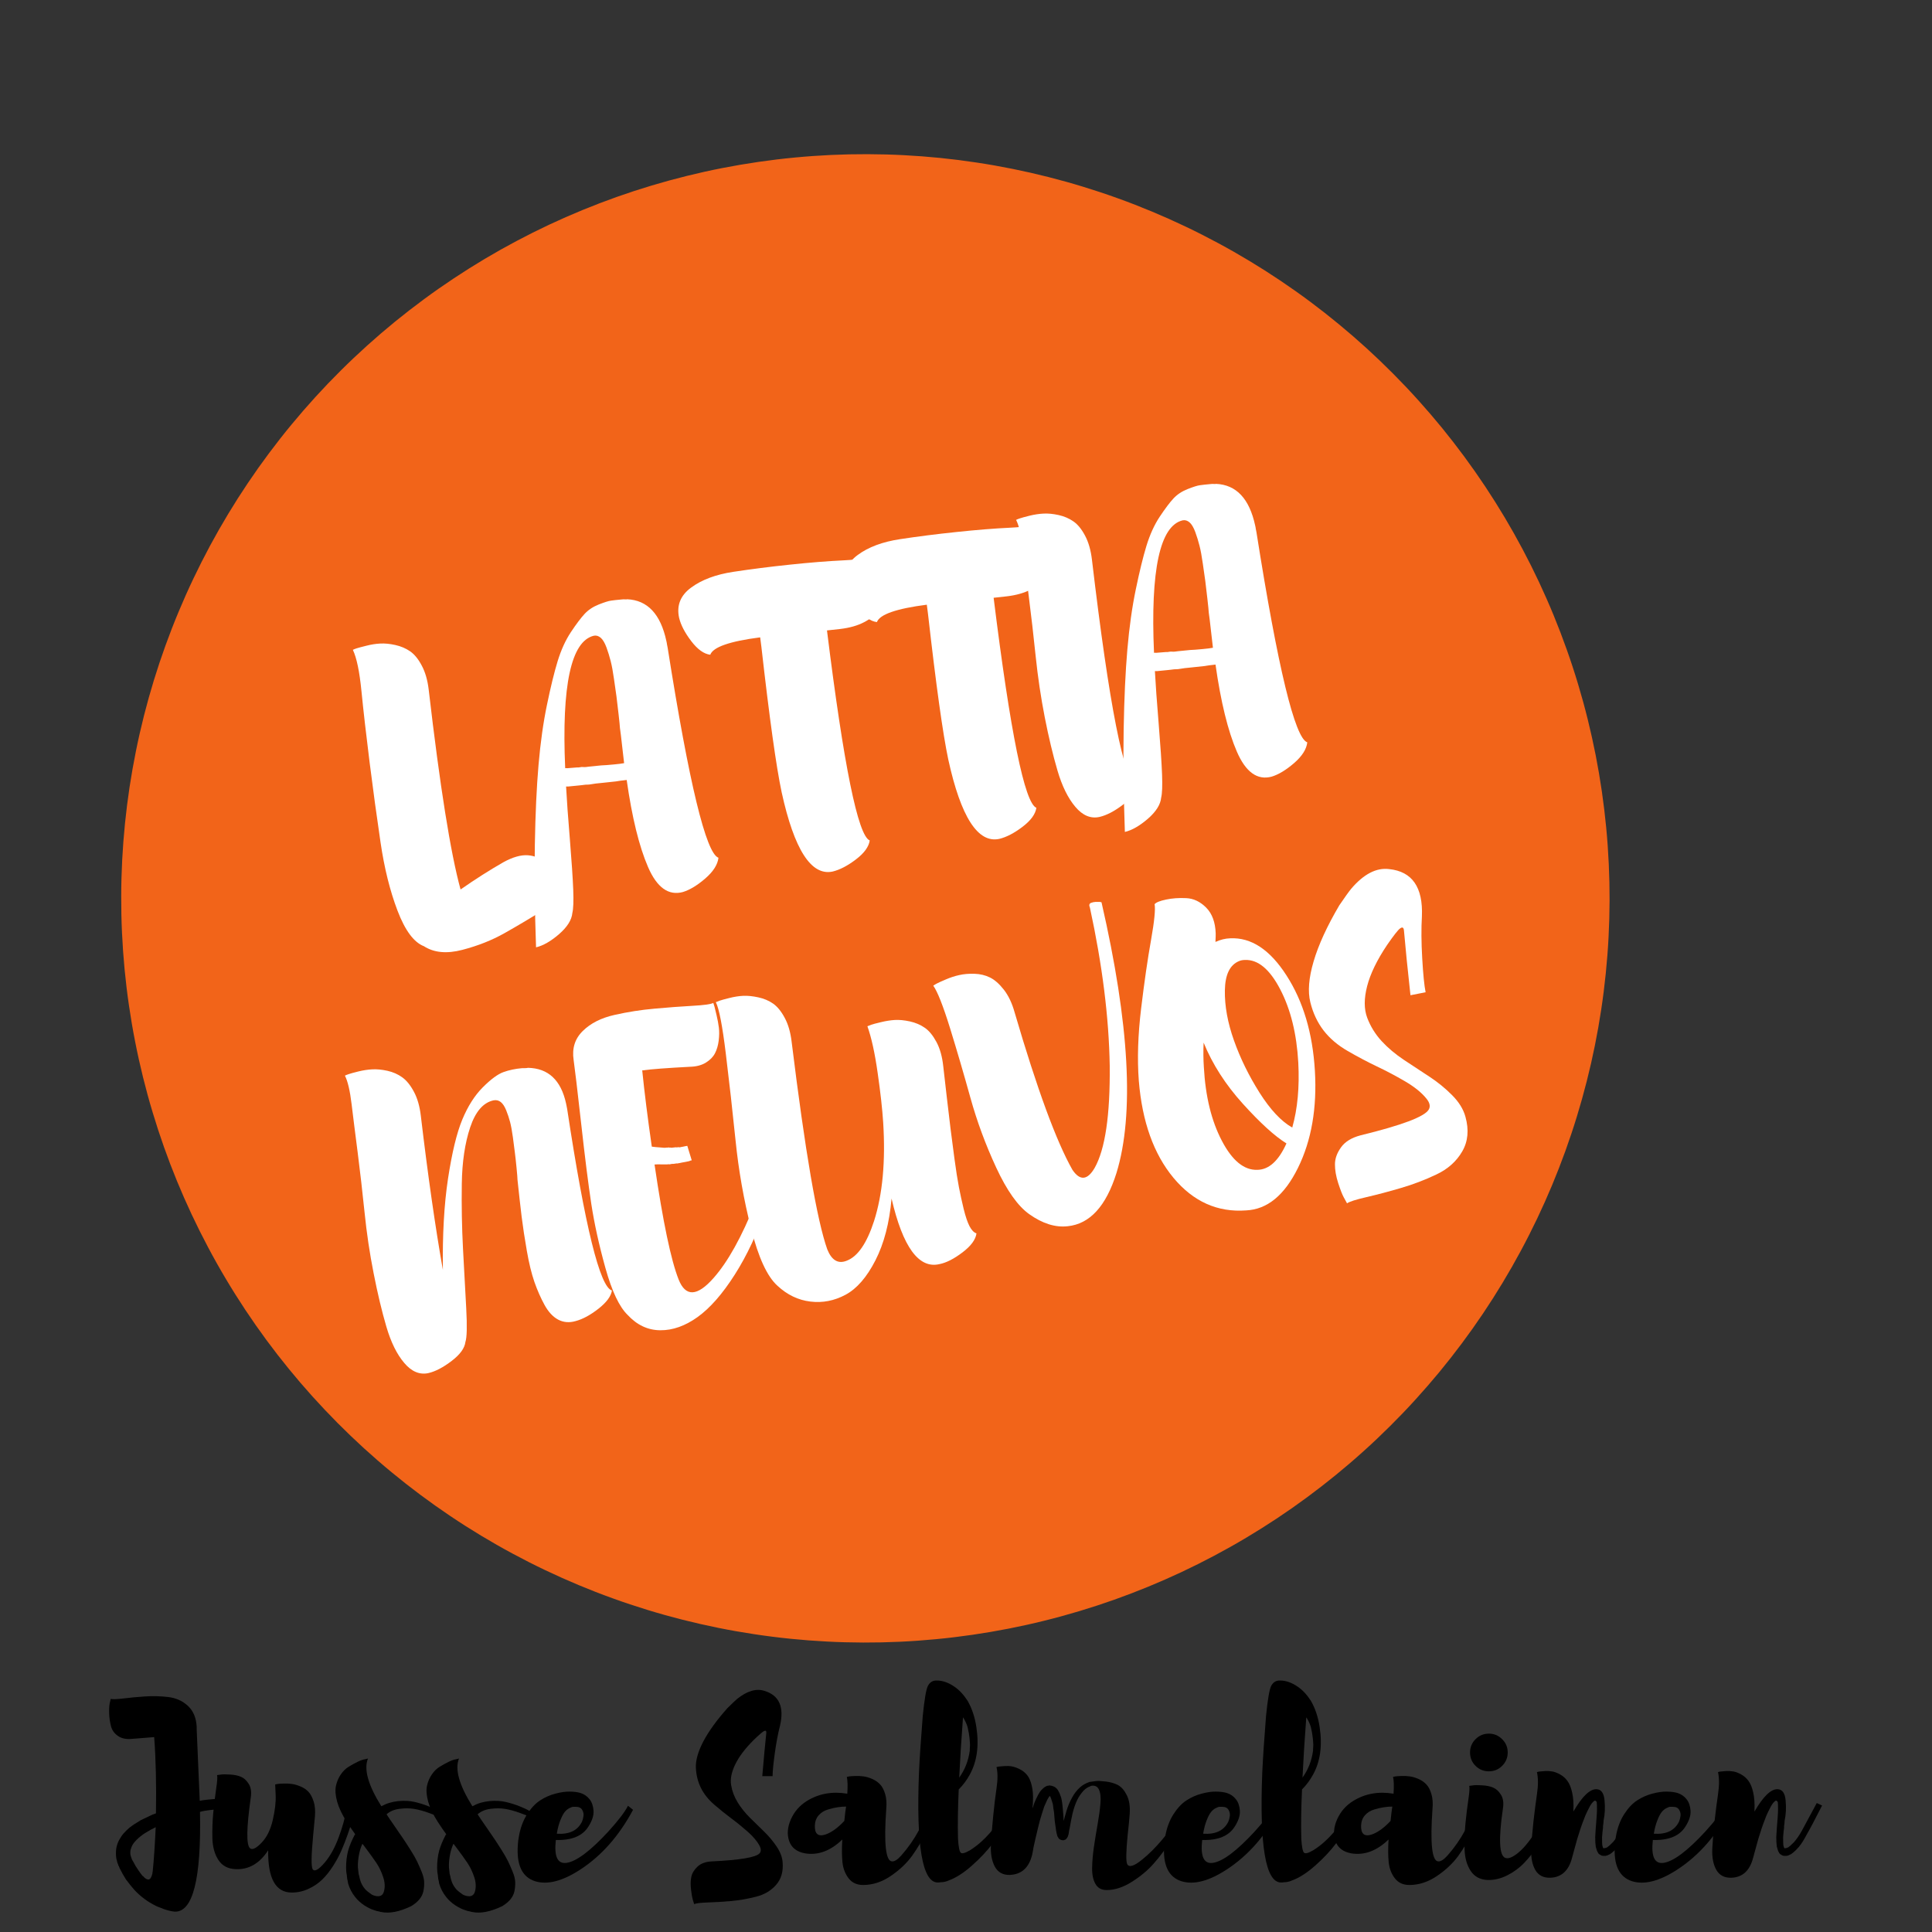 <?xml version="1.0" encoding="UTF-8"?>
<svg xmlns="http://www.w3.org/2000/svg" xmlns:xlink="http://www.w3.org/1999/xlink" width="375pt" height="375pt" viewBox="0 0 375 375" version="1.2">
<rect x="0" y="0" width="375" height="375" fill="#333333" stroke="none"/>
<defs>
<g>
<symbol overflow="visible" id="glyph0-0">
<path style="stroke:none;" d="M 0 0 L -9.859 -50.328 L 26.078 -57.375 L 35.938 -7.047 Z M 12.406 -31.906 L 21.031 -52.641 L -3.406 -47.844 Z M 15.188 -29.094 L 31.016 -13.172 L 23.844 -49.828 Z M 5.047 -4.719 L 29.484 -9.516 L 13.672 -25.438 Z M -4.922 -44.188 L 2.25 -7.531 L 10.875 -28.25 Z M -4.922 -44.188 "/>
</symbol>
<symbol overflow="visible" id="glyph0-1">
<path style="stroke:none;" d="M 33.312 -6.672 C 32.695 -6.555 31.191 -5.75 28.797 -4.25 C 26.398 -2.758 23.992 -1.332 21.578 0.031 C 19.16 1.395 16.438 2.473 13.406 3.266 C 10.383 4.055 7.898 3.82 5.953 2.562 C 4.004 1.812 2.297 -0.484 0.828 -4.328 C -0.641 -8.18 -1.738 -12.598 -2.469 -17.578 C -3.207 -22.555 -3.914 -27.738 -4.594 -33.125 C -5.27 -38.52 -5.797 -43.117 -6.172 -46.922 C -6.547 -50.734 -7.102 -53.414 -7.844 -54.969 C -7.664 -55.062 -7.414 -55.16 -7.094 -55.266 C -6.77 -55.367 -6.145 -55.535 -5.219 -55.766 C -4.289 -56.004 -3.395 -56.145 -2.531 -56.188 C -1.664 -56.238 -0.691 -56.145 0.391 -55.906 C 1.484 -55.664 2.445 -55.254 3.281 -54.672 C 4.113 -54.098 4.863 -53.176 5.531 -51.906 C 6.207 -50.645 6.656 -49.094 6.875 -47.25 C 9.062 -28.426 11.125 -15.492 13.062 -8.453 C 15.945 -10.461 18.711 -12.223 21.359 -13.734 C 23.191 -14.742 24.785 -15.195 26.141 -15.094 C 27.504 -14.988 28.648 -14.488 29.578 -13.594 C 30.504 -12.707 31.238 -11.758 31.781 -10.75 C 32.332 -9.738 32.719 -8.805 32.938 -7.953 Z M 33.312 -6.672 "/>
</symbol>
<symbol overflow="visible" id="glyph0-2">
<path style="stroke:none;" d="M 19.906 -48.828 C 24.07 -22.484 27.359 -8.898 29.766 -8.078 C 29.617 -6.754 28.77 -5.414 27.219 -4.062 C 25.664 -2.719 24.211 -1.836 22.859 -1.422 C 20.078 -0.672 17.82 -2.289 16.094 -6.281 C 14.363 -10.281 12.984 -15.91 11.953 -23.172 C 10.973 -23.066 10.27 -22.973 9.844 -22.891 L 7.359 -22.625 C 6.285 -22.531 5.484 -22.43 4.953 -22.328 C 4.805 -22.297 4.594 -22.273 4.312 -22.266 C 4.039 -22.266 3.859 -22.254 3.766 -22.234 C 3.68 -22.223 3.516 -22.203 3.266 -22.172 C 3.023 -22.148 2.832 -22.129 2.688 -22.109 C 2.195 -22.066 1.508 -22 0.625 -21.906 C 0.582 -21.906 0.508 -21.906 0.406 -21.906 C 0.312 -21.914 0.238 -21.914 0.188 -21.906 C 0.32 -19.395 0.566 -15.984 0.922 -11.672 C 1.273 -7.359 1.492 -4.086 1.578 -1.859 C 1.66 0.359 1.602 1.859 1.406 2.641 C 1.281 3.992 0.422 5.363 -1.172 6.75 C -2.773 8.133 -4.266 8.988 -5.641 9.312 C -5.898 2.094 -5.977 -4.535 -5.875 -10.578 C -5.77 -16.617 -5.531 -21.801 -5.156 -26.125 C -4.781 -30.457 -4.234 -34.344 -3.516 -37.781 C -2.805 -41.227 -2.117 -44.039 -1.453 -46.219 C -0.785 -48.395 0.07 -50.281 1.125 -51.875 C 2.188 -53.469 3.078 -54.648 3.797 -55.422 C 4.516 -56.191 5.426 -56.797 6.531 -57.234 C 7.645 -57.672 8.441 -57.922 8.922 -57.984 C 9.41 -58.055 10.078 -58.129 10.922 -58.203 C 11.148 -58.242 11.473 -58.25 11.891 -58.219 L 12.031 -58.25 C 15.988 -58.082 18.531 -55.379 19.656 -50.141 L 19.719 -49.844 L 19.75 -49.688 L 19.75 -49.625 Z M 9.5 -26.188 C 10.375 -26.27 11.023 -26.352 11.453 -26.438 C 11.359 -27.156 11.227 -28.285 11.062 -29.828 C 10.895 -31.367 10.754 -32.52 10.641 -33.281 C 10.629 -33.625 10.539 -34.516 10.375 -35.953 C 10.219 -37.398 10.082 -38.547 9.969 -39.391 C 9.852 -40.242 9.691 -41.379 9.484 -42.797 C 9.285 -44.223 9.07 -45.375 8.844 -46.25 C 8.625 -47.125 8.352 -48.004 8.031 -48.891 C 7.707 -49.773 7.336 -50.398 6.922 -50.766 C 6.504 -51.129 6.055 -51.266 5.578 -51.172 C 1.16 -50.117 -0.691 -41.547 0.016 -25.453 C 0.16 -25.484 0.285 -25.484 0.391 -25.453 L 2.359 -25.609 C 2.461 -25.586 2.633 -25.598 2.875 -25.641 C 3.113 -25.691 3.312 -25.707 3.469 -25.688 C 3.625 -25.664 3.82 -25.664 4.062 -25.688 C 4.312 -25.707 4.508 -25.734 4.656 -25.766 C 5.145 -25.805 5.926 -25.883 7 -26 C 7.594 -26.02 8.426 -26.082 9.5 -26.188 Z M 9.5 -26.188 "/>
</symbol>
<symbol overflow="visible" id="glyph0-3">
<path style="stroke:none;" d="M 29.547 -61.016 C 29.629 -60.836 29.727 -60.586 29.844 -60.266 C 29.957 -59.941 30.129 -59.316 30.359 -58.391 C 30.586 -57.461 30.723 -56.566 30.766 -55.703 C 30.816 -54.836 30.723 -53.859 30.484 -52.766 C 30.254 -51.68 29.836 -50.719 29.234 -49.875 C 28.629 -49.031 27.691 -48.273 26.422 -47.609 C 25.16 -46.941 23.609 -46.5 21.766 -46.281 L 19.203 -46 C 22.461 -19.727 25.227 -6.141 27.5 -5.234 C 27.32 -4.004 26.426 -2.773 24.812 -1.547 C 23.195 -0.316 21.695 0.461 20.312 0.797 C 16.156 1.703 12.852 -3.422 10.406 -14.578 C 9.352 -19.547 8.039 -28.961 6.469 -42.828 C 6.375 -43.516 6.297 -44.125 6.234 -44.656 C 0.316 -43.895 -2.91 -42.77 -3.453 -41.281 C -4.68 -41.426 -5.914 -42.312 -7.156 -43.938 C -8.395 -45.57 -9.176 -47.078 -9.5 -48.453 C -10.02 -50.836 -9.242 -52.789 -7.172 -54.312 C -5.098 -55.844 -2.363 -56.863 1.031 -57.375 C 4.438 -57.895 8.086 -58.359 11.984 -58.766 C 15.891 -59.18 19.406 -59.461 22.531 -59.609 C 25.664 -59.754 28.004 -60.223 29.547 -61.016 Z M 29.547 -61.016 "/>
</symbol>
<symbol overflow="visible" id="glyph0-4">
<path style="stroke:none;" d="M 14.594 -3.172 C 14.445 -1.941 13.555 -0.707 11.922 0.531 C 10.297 1.77 8.797 2.551 7.422 2.875 C 5.711 3.258 4.145 2.609 2.719 0.922 C 1.289 -0.766 0.133 -3.113 -0.75 -6.125 C -1.633 -9.133 -2.457 -12.578 -3.219 -16.453 C -3.977 -20.336 -4.566 -24.289 -4.984 -28.312 C -5.398 -32.332 -5.844 -36.176 -6.312 -39.844 C -6.781 -43.508 -7.172 -46.645 -7.484 -49.25 C -7.797 -51.852 -8.227 -53.695 -8.781 -54.781 C -8.602 -54.875 -8.352 -54.973 -8.031 -55.078 C -7.707 -55.191 -7.082 -55.363 -6.156 -55.594 C -5.227 -55.82 -4.332 -55.957 -3.469 -56 C -2.602 -56.051 -1.625 -55.957 -0.531 -55.719 C 0.551 -55.477 1.508 -55.066 2.344 -54.484 C 3.176 -53.91 3.926 -52.992 4.594 -51.734 C 5.27 -50.473 5.719 -48.914 5.938 -47.062 C 9.289 -18.707 12.176 -4.078 14.594 -3.172 Z M 14.594 -3.172 "/>
</symbol>
<symbol overflow="visible" id="glyph0-5">
<path style="stroke:none;" d="M 34.359 -48.297 C 37.828 -25.453 40.723 -13.711 43.047 -13.078 C 42.867 -11.941 41.992 -10.758 40.422 -9.531 C 38.848 -8.301 37.375 -7.504 36 -7.141 C 34.77 -6.785 33.641 -6.879 32.609 -7.422 C 31.586 -7.973 30.707 -8.922 29.969 -10.266 C 29.227 -11.617 28.57 -13.109 28 -14.734 C 27.438 -16.367 26.945 -18.379 26.531 -20.766 C 26.113 -23.148 25.773 -25.375 25.516 -27.438 C 25.266 -29.5 25 -31.867 24.719 -34.547 C 24.719 -34.848 24.656 -35.633 24.531 -36.906 C 24.406 -38.176 24.297 -39.164 24.203 -39.875 C 24.117 -40.582 23.992 -41.551 23.828 -42.781 C 23.66 -44.008 23.477 -45.004 23.281 -45.766 C 23.082 -46.523 22.832 -47.281 22.531 -48.031 C 22.227 -48.789 21.875 -49.332 21.469 -49.656 C 21.062 -49.977 20.594 -50.086 20.062 -49.984 C 18.062 -49.547 16.551 -47.797 15.531 -44.734 C 14.508 -41.672 13.969 -38.02 13.906 -33.781 C 13.844 -29.539 13.922 -25.328 14.141 -21.141 C 14.367 -16.953 14.578 -13.109 14.766 -9.609 C 14.953 -6.109 14.898 -3.938 14.609 -3.094 C 14.461 -1.875 13.57 -0.645 11.938 0.594 C 10.312 1.844 8.812 2.629 7.438 2.953 C 5.727 3.328 4.16 2.672 2.734 0.984 C 1.305 -0.691 0.148 -3.035 -0.734 -6.047 C -1.617 -9.055 -2.441 -12.504 -3.203 -16.391 C -3.973 -20.273 -4.562 -24.227 -4.969 -28.25 C -5.383 -32.27 -5.828 -36.125 -6.297 -39.812 C -6.773 -43.5 -7.172 -46.645 -7.484 -49.25 C -7.797 -51.852 -8.227 -53.695 -8.781 -54.781 C -8.602 -54.875 -8.352 -54.973 -8.031 -55.078 C -7.707 -55.191 -7.082 -55.363 -6.156 -55.594 C -5.227 -55.82 -4.332 -55.957 -3.469 -56 C -2.602 -56.051 -1.625 -55.957 -0.531 -55.719 C 0.551 -55.477 1.508 -55.055 2.344 -54.453 C 3.188 -53.848 3.941 -52.914 4.609 -51.656 C 5.285 -50.406 5.734 -48.848 5.953 -46.984 C 7.336 -35.316 8.766 -25.348 10.234 -17.078 C 10.141 -23.879 10.473 -29.789 11.234 -34.812 C 12.004 -39.844 12.926 -43.656 14 -46.25 C 15.082 -48.852 16.41 -50.941 17.984 -52.516 C 19.566 -54.098 20.906 -55.082 22 -55.469 C 23.094 -55.863 24.305 -56.117 25.641 -56.234 C 25.734 -56.242 25.891 -56.242 26.109 -56.234 C 26.328 -56.234 26.488 -56.242 26.594 -56.266 L 26.734 -56.297 C 30.68 -56.223 33.148 -53.922 34.141 -49.391 L 34.188 -49.156 L 34.219 -49.016 L 34.234 -48.938 Z M 34.359 -48.297 "/>
</symbol>
<symbol overflow="visible" id="glyph0-6">
<path style="stroke:none;" d="M 27.719 -21.562 L 29.938 -20.938 C 28.195 -15.832 26.133 -11.414 23.75 -7.688 C 21.375 -3.957 18.977 -1.223 16.562 0.516 C 14.145 2.254 11.727 3.113 9.312 3.094 C 6.895 3.082 4.77 2.082 2.938 0.094 C 1.332 -1.477 -0.094 -4.504 -1.344 -8.984 C -2.594 -13.473 -3.508 -17.633 -4.094 -21.469 C -4.676 -25.312 -5.332 -30.52 -6.062 -37.094 C -6.801 -43.664 -7.285 -47.754 -7.516 -49.359 C -7.859 -51.629 -7.266 -53.508 -5.734 -55 C -4.211 -56.5 -2.164 -57.535 0.406 -58.109 C 2.977 -58.691 5.57 -59.098 8.188 -59.328 C 10.801 -59.566 13.238 -59.75 15.5 -59.875 C 17.77 -60 19.133 -60.188 19.594 -60.438 C 19.664 -60.238 19.742 -59.992 19.828 -59.703 C 19.91 -59.422 20.047 -58.863 20.234 -58.031 C 20.43 -57.195 20.578 -56.406 20.672 -55.656 C 20.766 -54.906 20.754 -54.062 20.641 -53.125 C 20.523 -52.188 20.285 -51.367 19.922 -50.672 C 19.566 -49.973 18.977 -49.367 18.156 -48.859 C 17.332 -48.348 16.301 -48.078 15.062 -48.047 C 10.633 -47.816 7.547 -47.582 5.797 -47.344 C 6.234 -43.051 6.852 -38.117 7.656 -32.547 C 8.07 -32.484 8.676 -32.426 9.469 -32.375 C 9.625 -32.363 9.801 -32.348 10 -32.328 C 10.195 -32.316 10.367 -32.328 10.516 -32.359 C 10.629 -32.348 10.785 -32.359 10.984 -32.391 C 11.035 -32.348 11.109 -32.336 11.203 -32.359 C 11.297 -32.379 11.375 -32.367 11.438 -32.328 C 11.531 -32.336 11.676 -32.352 11.875 -32.375 C 12.07 -32.395 12.219 -32.41 12.312 -32.422 C 12.406 -32.391 12.523 -32.391 12.672 -32.422 C 12.859 -32.453 12.984 -32.445 13.047 -32.406 L 13.406 -32.484 L 13.688 -32.531 L 14.203 -32.641 L 14.484 -32.688 L 14.547 -32.703 L 15.406 -29.891 L 15.266 -29.859 L 15.109 -29.828 C 15.035 -29.773 14.953 -29.738 14.859 -29.719 L 14.266 -29.594 L 13.922 -29.531 L 13.484 -29.453 L 13.047 -29.359 L 12.609 -29.281 C 12.516 -29.301 12.348 -29.285 12.109 -29.234 C 11.867 -29.191 11.703 -29.18 11.609 -29.203 L 11.094 -29.109 C 10.977 -29.141 10.805 -29.133 10.578 -29.094 L 9.453 -29.094 C 9.297 -29.113 9.078 -29.117 8.797 -29.109 C 8.523 -29.109 8.32 -29.098 8.188 -29.078 C 9.82 -17.953 11.379 -10.516 12.859 -6.766 C 14.211 -3.348 16.477 -3.445 19.656 -7.062 C 22.426 -10.195 25.113 -15.031 27.719 -21.562 Z M 27.719 -21.562 "/>
</symbol>
<symbol overflow="visible" id="glyph0-7">
<path style="stroke:none;" d="M 35.328 -42.516 C 35.461 -41.359 35.688 -39.398 36 -36.641 C 36.312 -33.891 36.562 -31.785 36.75 -30.328 C 36.938 -28.879 37.188 -26.961 37.5 -24.578 C 37.82 -22.203 38.113 -20.344 38.375 -19 C 38.633 -17.664 38.941 -16.258 39.297 -14.781 C 39.66 -13.312 40.039 -12.191 40.438 -11.422 C 40.844 -10.66 41.289 -10.203 41.781 -10.047 C 41.613 -8.828 40.703 -7.594 39.047 -6.344 C 37.398 -5.094 35.91 -4.336 34.578 -4.078 C 30.578 -3.148 27.484 -7.395 25.297 -16.812 C 24.879 -12.062 23.832 -8.055 22.156 -4.797 C 20.488 -1.535 18.562 0.68 16.375 1.859 C 14.188 3.035 11.91 3.477 9.547 3.188 C 7.18 2.906 5.051 1.883 3.156 0.125 C 1.156 -1.664 -0.551 -5.367 -1.969 -10.984 C -3.395 -16.598 -4.398 -22.301 -4.984 -28.094 C -5.578 -33.883 -6.207 -39.5 -6.875 -44.938 C -7.539 -50.383 -8.188 -53.711 -8.812 -54.922 C -8.633 -55.004 -8.383 -55.102 -8.062 -55.219 C -7.738 -55.332 -7.113 -55.504 -6.188 -55.734 C -5.258 -55.973 -4.363 -56.113 -3.5 -56.156 C -2.633 -56.195 -1.656 -56.098 -0.562 -55.859 C 0.52 -55.629 1.477 -55.223 2.312 -54.641 C 3.145 -54.055 3.895 -53.133 4.562 -51.875 C 5.238 -50.625 5.688 -49.066 5.906 -47.203 C 8.52 -25.973 10.828 -12.547 12.828 -6.922 C 13.691 -4.797 14.953 -4.07 16.609 -4.75 C 18.734 -5.562 20.492 -8.117 21.891 -12.422 C 23.555 -17.617 24.148 -24.004 23.672 -31.578 C 23.504 -34.191 23.145 -37.41 22.594 -41.234 C 22.051 -45.055 21.391 -48.062 20.609 -50.25 C 20.785 -50.332 21.035 -50.43 21.359 -50.547 C 21.691 -50.66 22.32 -50.828 23.25 -51.047 C 24.176 -51.273 25.066 -51.414 25.922 -51.469 C 26.785 -51.52 27.766 -51.426 28.859 -51.188 C 29.953 -50.945 30.914 -50.535 31.75 -49.953 C 32.582 -49.379 33.336 -48.457 34.016 -47.188 C 34.691 -45.926 35.129 -44.367 35.328 -42.516 Z M 35.328 -42.516 "/>
</symbol>
<symbol overflow="visible" id="glyph0-8">
<path style="stroke:none;" d="M 20.672 -64.812 C 20.473 -65.27 20.531 -65.578 20.844 -65.734 C 21.176 -65.859 21.488 -65.926 21.781 -65.938 C 22.082 -65.945 22.352 -65.945 22.594 -65.938 L 22.922 -65.859 C 28.348 -42.223 29.316 -24.711 25.828 -13.328 C 23.805 -6.867 20.648 -3.422 16.359 -2.984 C 13.961 -2.711 11.473 -3.492 8.891 -5.328 C 6.691 -6.891 4.555 -9.898 2.484 -14.359 C 0.41 -18.828 -1.258 -23.352 -2.531 -27.938 C -3.801 -32.52 -5.113 -37.004 -6.469 -41.391 C -7.832 -45.785 -8.922 -48.547 -9.734 -49.672 C -9.555 -49.805 -9.316 -49.953 -9.016 -50.109 C -8.723 -50.266 -8.145 -50.523 -7.281 -50.891 C -6.414 -51.266 -5.551 -51.547 -4.688 -51.734 C -3.832 -51.93 -2.852 -52.016 -1.75 -51.984 C -0.645 -51.953 0.359 -51.711 1.266 -51.266 C 2.172 -50.828 3.07 -50.035 3.969 -48.891 C 4.863 -47.742 5.562 -46.27 6.062 -44.469 C 10.414 -29.613 14.156 -19.43 17.281 -13.922 C 18.75 -11.766 20.188 -11.895 21.594 -14.312 C 23.633 -17.938 24.609 -24.547 24.516 -34.141 C 24.359 -43.504 23.078 -53.727 20.672 -64.812 Z M 20.672 -64.812 "/>
</symbol>
<symbol overflow="visible" id="glyph0-9">
<path style="stroke:none;" d="M 13.234 -52.078 C 17.316 -52.285 20.969 -49.879 24.188 -44.859 C 27.414 -39.848 29.25 -33.703 29.688 -26.422 C 30.125 -19.141 29.031 -12.836 26.406 -7.516 C 23.789 -2.203 20.438 0.547 16.344 0.734 C 10.801 1.141 6.102 -0.961 2.25 -5.578 C -1.594 -10.203 -3.836 -16.484 -4.484 -24.422 C -4.805 -28.641 -4.656 -33.332 -4.031 -38.5 C -3.406 -43.676 -2.766 -48.098 -2.109 -51.766 C -1.461 -55.43 -1.234 -57.742 -1.422 -58.703 C -1.141 -59.047 -0.406 -59.344 0.781 -59.594 C 1.977 -59.852 3.289 -59.945 4.719 -59.875 C 6.145 -59.812 7.438 -59.195 8.594 -58.031 C 9.75 -56.863 10.363 -55.195 10.438 -53.031 C 10.445 -52.738 10.43 -52.188 10.391 -51.375 C 11.348 -51.812 12.297 -52.047 13.234 -52.078 Z M 18.547 -7.141 C 20.773 -7.18 22.648 -8.891 24.172 -12.266 C 21.898 -13.672 19.082 -16.234 15.719 -19.953 C 12.352 -23.672 9.812 -27.629 8.094 -31.828 C 8.02 -30.211 8.035 -28.617 8.141 -27.047 C 8.453 -21.379 9.617 -16.617 11.641 -12.766 C 13.66 -8.91 15.961 -7.035 18.547 -7.141 Z M 26.469 -27.953 C 26.156 -33.555 24.984 -38.301 22.953 -42.188 C 20.93 -46.07 18.66 -47.969 16.141 -47.875 C 15.691 -47.875 15.289 -47.797 14.938 -47.641 C 13.176 -46.898 12.27 -45.016 12.219 -41.984 C 12.164 -38.961 12.754 -35.719 13.984 -32.25 C 15.211 -28.789 16.867 -25.41 18.953 -22.109 C 21.047 -18.805 23.16 -16.551 25.297 -15.344 C 26.328 -18.969 26.719 -23.172 26.469 -27.953 Z M 26.469 -27.953 "/>
</symbol>
<symbol overflow="visible" id="glyph0-10">
<path style="stroke:none;" d="M 25.203 -10.828 C 25.91 -8.285 25.703 -6.047 24.578 -4.109 C 23.461 -2.172 21.785 -0.676 19.547 0.375 C 17.316 1.438 15.035 2.305 12.703 2.984 C 10.379 3.672 8.16 4.258 6.047 4.75 C 3.93 5.238 2.656 5.645 2.219 5.969 C 2.051 5.656 1.832 5.254 1.562 4.766 C 1.289 4.273 0.938 3.363 0.5 2.031 C 0.07 0.695 -0.133 -0.516 -0.125 -1.609 C -0.125 -2.703 0.266 -3.797 1.047 -4.891 C 1.828 -5.992 3.098 -6.773 4.859 -7.234 C 12.828 -9.18 17.227 -10.836 18.062 -12.203 C 18.438 -12.816 18.297 -13.531 17.641 -14.344 C 16.711 -15.508 15.32 -16.633 13.469 -17.719 C 11.613 -18.801 9.781 -19.77 7.969 -20.625 C 6.164 -21.488 4.297 -22.477 2.359 -23.594 C 0.422 -24.707 -1.145 -26.039 -2.344 -27.594 C -3.539 -29.156 -4.395 -30.977 -4.906 -33.062 C -5.426 -35.156 -5.211 -37.801 -4.266 -41 C -3.328 -44.195 -1.664 -47.82 0.719 -51.875 C 1.812 -53.477 2.578 -54.547 3.016 -55.078 C 5.453 -57.941 7.91 -59.219 10.391 -58.906 C 14.867 -58.445 16.988 -55.383 16.75 -49.719 C 16.613 -47.395 16.633 -44.688 16.812 -41.594 C 16.988 -38.5 17.207 -36.301 17.469 -35 L 14.531 -34.422 C 13.969 -39.535 13.547 -43.727 13.266 -47 C 13.203 -47.594 12.945 -47.719 12.5 -47.375 C 12.113 -47.102 11.281 -46.039 10 -44.188 C 8.039 -41.27 6.75 -38.609 6.125 -36.203 C 5.5 -33.797 5.5 -31.754 6.125 -30.078 C 6.75 -28.41 7.676 -26.898 8.906 -25.547 C 10.145 -24.203 11.617 -22.961 13.328 -21.828 C 15.047 -20.703 16.691 -19.617 18.266 -18.578 C 19.836 -17.547 21.285 -16.363 22.609 -15.031 C 23.941 -13.695 24.805 -12.297 25.203 -10.828 Z M 25.203 -10.828 "/>
</symbol>
<symbol overflow="visible" id="glyph1-0">
<path style="stroke:none;" d="M 0 0 L 0 -34.172 L 24.406 -34.172 L 24.406 0 Z M 12.203 -19.281 L 20.5 -31.734 L 3.906 -31.734 Z M 13.672 -17.078 L 21.969 -4.641 L 21.969 -29.531 Z M 3.906 -2.438 L 20.5 -2.438 L 12.203 -14.891 Z M 2.438 -29.531 L 2.438 -4.641 L 10.734 -17.078 Z M 2.438 -29.531 "/>
</symbol>
<symbol overflow="visible" id="glyph1-1">
<path style="stroke:none;" d="M 26.109 -16.75 L 26.5 -14.844 C 26.082 -14.77 24.703 -14.613 22.359 -14.375 C 20.016 -14.133 18.566 -13.945 18.016 -13.812 C 17.879 -13.75 17.75 -13.719 17.625 -13.719 C 17.883 -0.633 16.238 5.82 12.688 5.656 C 12.039 5.594 11.312 5.414 10.5 5.125 C 10.363 5.062 10.297 5.031 10.297 5.031 C 9.648 4.801 9.242 4.641 9.078 4.547 C 8.172 4.086 7.422 3.629 6.828 3.172 C 6.148 2.68 5.5 2.098 4.875 1.422 C 4.352 0.828 3.816 0.16 3.266 -0.578 C 2.879 -1.172 2.457 -1.922 2 -2.828 L 1.953 -2.984 L 1.906 -3.078 L 1.906 -3.125 L 1.859 -3.172 L 1.812 -3.266 L 1.75 -3.375 L 1.75 -3.469 C 1.625 -3.695 1.547 -3.926 1.516 -4.156 C 1.379 -4.57 1.312 -5.07 1.312 -5.656 C 1.312 -6.281 1.379 -6.801 1.516 -7.219 C 1.641 -7.676 1.848 -8.133 2.141 -8.594 C 2.398 -9.051 2.695 -9.441 3.031 -9.766 C 3.219 -9.992 3.539 -10.301 4 -10.688 C 4.457 -11.051 5.176 -11.523 6.156 -12.109 C 6.801 -12.43 7.547 -12.785 8.391 -13.172 C 8.754 -13.305 8.984 -13.391 9.078 -13.422 C 9.172 -19.016 9.055 -23.945 8.734 -28.219 C 8.273 -28.188 6.828 -28.07 4.391 -27.875 C 3.285 -27.77 2.383 -27.961 1.688 -28.453 C 0.988 -28.941 0.539 -29.578 0.344 -30.359 C 0.145 -31.141 0.031 -31.926 0 -32.719 C -0.031 -33.52 0 -34.195 0.094 -34.75 L 0.297 -35.641 C 0.617 -35.535 1.438 -35.562 2.75 -35.719 C 4.07 -35.883 5.473 -36.016 6.953 -36.109 C 8.43 -36.211 9.926 -36.176 11.438 -36 C 12.957 -35.82 14.238 -35.25 15.281 -34.281 C 16.32 -33.32 16.891 -31.969 16.984 -30.219 L 16.984 -29.734 C 17.016 -28.816 17.102 -26.738 17.25 -23.5 C 17.395 -20.258 17.504 -17.711 17.578 -15.859 C 18.16 -15.992 19.629 -16.156 21.984 -16.344 C 24.348 -16.539 25.723 -16.676 26.109 -16.75 Z M 4.547 -4.203 L 4.641 -4.094 C 4.93 -3.508 5.289 -2.91 5.719 -2.297 C 6.039 -1.836 6.297 -1.492 6.484 -1.266 C 6.523 -1.266 6.547 -1.25 6.547 -1.219 L 6.594 -1.219 C 6.945 -0.789 7.285 -0.578 7.609 -0.578 C 7.941 -0.578 8.203 -0.969 8.391 -1.75 L 8.391 -1.906 C 8.391 -1.969 8.406 -2.016 8.438 -2.047 C 8.664 -4.234 8.863 -7.129 9.031 -10.734 C 8.312 -10.379 7.773 -10.086 7.422 -9.859 C 6.836 -9.535 6.266 -9.129 5.703 -8.641 C 5.148 -8.148 4.742 -7.676 4.484 -7.219 C 4.359 -6.957 4.266 -6.711 4.203 -6.484 C 4.129 -6.328 4.094 -6.07 4.094 -5.719 C 4.094 -5.488 4.145 -5.227 4.25 -4.938 C 4.281 -4.863 4.312 -4.785 4.344 -4.703 C 4.375 -4.629 4.391 -4.578 4.391 -4.547 L 4.391 -4.484 L 4.438 -4.484 L 4.438 -4.391 L 4.484 -4.391 L 4.484 -4.344 L 4.547 -4.25 Z M 4.547 -4.203 "/>
</symbol>
<symbol overflow="visible" id="glyph1-2">
<path style="stroke:none;" d="M 26.312 -16.016 C 26.312 -16.016 26.672 -16.047 27.391 -16.109 C 27.867 -16.078 28.047 -15.832 27.922 -15.375 C 27.922 -15.344 27.836 -14.977 27.672 -14.281 C 27.516 -13.582 27.344 -12.863 27.156 -12.125 C 26.977 -11.395 26.691 -10.477 26.297 -9.375 C 25.91 -8.27 25.504 -7.227 25.078 -6.25 C 24.66 -5.27 24.117 -4.258 23.453 -3.219 C 22.785 -2.176 22.078 -1.289 21.328 -0.562 C 20.578 0.164 19.691 0.766 18.672 1.234 C 17.648 1.711 16.566 1.953 15.422 1.953 C 12.297 1.953 10.77 -0.781 10.844 -6.25 C 9.176 -3.676 7.055 -2.457 4.484 -2.594 C 3.023 -2.656 1.926 -3.242 1.188 -4.359 C 0.457 -5.484 0.066 -6.883 0.016 -8.562 C -0.023 -10.238 0.031 -11.906 0.188 -13.562 C 0.352 -15.227 0.539 -16.773 0.75 -18.203 C 0.969 -19.641 1.023 -20.52 0.922 -20.844 C 1.117 -20.875 1.379 -20.91 1.703 -20.953 C 2.035 -21.004 2.613 -21.004 3.438 -20.953 C 4.27 -20.91 4.977 -20.766 5.562 -20.516 C 6.145 -20.273 6.648 -19.812 7.078 -19.125 C 7.504 -18.445 7.633 -17.57 7.469 -16.5 C 6.625 -10.539 6.578 -7.254 7.328 -6.641 C 7.773 -6.273 8.52 -6.633 9.562 -7.719 C 10.57 -8.758 11.297 -10.223 11.734 -12.109 C 12.172 -13.992 12.359 -15.617 12.297 -16.984 L 12.203 -19.031 C 12.328 -19.062 12.488 -19.094 12.688 -19.125 C 12.883 -19.164 13.266 -19.191 13.828 -19.203 C 14.398 -19.223 14.938 -19.195 15.438 -19.125 C 15.945 -19.062 16.508 -18.898 17.125 -18.641 C 17.75 -18.379 18.266 -18.031 18.672 -17.594 C 19.078 -17.156 19.41 -16.531 19.672 -15.719 C 19.93 -14.906 20.016 -13.945 19.922 -12.844 C 19.848 -11.957 19.734 -10.734 19.578 -9.172 C 19.211 -5.305 19.176 -3.113 19.469 -2.594 C 19.832 -2.031 20.613 -2.453 21.812 -3.859 C 22.895 -5.129 23.805 -6.781 24.547 -8.812 C 25.297 -10.844 25.77 -12.555 25.969 -13.953 Z M 26.312 -16.016 "/>
</symbol>
<symbol overflow="visible" id="glyph1-3">
<path style="stroke:none;" d="M 20.75 -13.469 L 20.938 -12.297 C 20.738 -12.398 20.461 -12.539 20.109 -12.719 C 19.754 -12.895 19.078 -13.16 18.078 -13.516 C 17.086 -13.879 16.148 -14.133 15.266 -14.281 C 14.391 -14.426 13.441 -14.43 12.422 -14.297 C 11.398 -14.172 10.562 -13.816 9.906 -13.234 C 10.27 -12.672 10.785 -11.91 11.453 -10.953 C 12.117 -9.992 12.656 -9.211 13.062 -8.609 C 13.469 -8.016 13.953 -7.27 14.516 -6.375 C 15.086 -5.477 15.52 -4.727 15.812 -4.125 C 16.102 -3.52 16.406 -2.832 16.719 -2.062 C 17.031 -1.301 17.191 -0.633 17.203 -0.062 C 17.223 0.5 17.176 1.07 17.062 1.656 C 16.945 2.238 16.688 2.773 16.281 3.266 C 15.875 3.754 15.344 4.195 14.688 4.594 C 12.383 5.695 10.43 6.07 8.828 5.719 L 8.781 5.719 C 8.688 5.719 8.625 5.695 8.594 5.656 C 8.164 5.594 7.758 5.484 7.375 5.328 C 6.914 5.191 6.344 4.91 5.656 4.484 C 4.914 4.004 4.301 3.453 3.812 2.828 C 3.188 2.047 2.727 1.164 2.438 0.188 C 2.438 0.125 2.426 0.055 2.406 -0.016 C 2.395 -0.098 2.391 -0.156 2.391 -0.188 L 2.344 -0.297 L 2.344 -0.391 L 2.297 -0.578 L 2.25 -0.734 L 2.25 -0.922 C 2.219 -1.023 2.203 -1.156 2.203 -1.312 C 2.098 -1.801 2.047 -2.32 2.047 -2.875 C 2.047 -4.051 2.176 -5.145 2.438 -6.156 C 2.727 -7.156 3.148 -8.176 3.703 -9.219 C 3.703 -9.258 3.723 -9.281 3.766 -9.281 L 3.812 -9.375 C 3.289 -10.094 2.754 -10.875 2.203 -11.719 C 1.285 -13.145 0.656 -14.469 0.312 -15.688 C -0.02 -16.914 -0.098 -17.938 0.078 -18.75 C 0.254 -19.562 0.562 -20.289 1 -20.938 C 1.438 -21.594 1.961 -22.109 2.578 -22.484 C 3.203 -22.859 3.781 -23.176 4.312 -23.438 C 4.852 -23.695 5.32 -23.859 5.719 -23.922 L 6.297 -24.062 C 5.453 -22.008 6.316 -18.922 8.891 -14.797 C 9.891 -15.348 10.984 -15.68 12.172 -15.797 C 13.359 -15.91 14.43 -15.852 15.391 -15.625 C 16.359 -15.395 17.254 -15.113 18.078 -14.781 C 18.91 -14.457 19.555 -14.148 20.016 -13.859 Z M 5.719 1.266 C 6.008 1.586 6.445 1.945 7.031 2.344 L 7.328 2.484 C 8.43 2.879 9.113 2.656 9.375 1.812 C 9.633 0.926 9.594 -0.023 9.25 -1.047 C 8.906 -2.078 8.473 -2.984 7.953 -3.766 C 7.43 -4.547 6.633 -5.648 5.562 -7.078 C 5.406 -7.273 5.289 -7.422 5.219 -7.516 C 4.957 -6.961 4.75 -6.328 4.594 -5.609 C 4.395 -4.672 4.312 -3.773 4.344 -2.922 C 4.375 -2.66 4.422 -2.238 4.484 -1.656 C 4.523 -1.562 4.562 -1.43 4.594 -1.266 C 4.625 -1.109 4.656 -0.961 4.688 -0.828 C 4.719 -0.703 4.75 -0.586 4.781 -0.484 C 4.945 0.129 5.258 0.711 5.719 1.266 Z M 5.719 1.266 "/>
</symbol>
<symbol overflow="visible" id="glyph1-4">
<path style="stroke:none;" d="M 21.422 -14.891 L 22.406 -14.109 C 19.707 -9.066 16.305 -5.207 12.203 -2.531 C 8.723 -0.258 5.781 0.5 3.375 -0.25 C 0.863 -1.062 -0.242 -3.422 0.047 -7.328 C 0.078 -7.848 0.145 -8.383 0.25 -8.938 C 0.539 -10.594 1.066 -12.02 1.828 -13.219 C 2.598 -14.426 3.445 -15.332 4.375 -15.938 C 5.301 -16.539 6.289 -16.977 7.344 -17.25 C 8.406 -17.531 9.344 -17.66 10.156 -17.641 C 10.969 -17.629 11.648 -17.539 12.203 -17.375 C 12.922 -17.145 13.504 -16.742 13.953 -16.172 C 14.41 -15.609 14.672 -14.867 14.734 -13.953 C 14.805 -13.047 14.484 -12.023 13.766 -10.891 C 12.629 -9.035 10.516 -8.156 7.422 -8.25 C 7.055 -5.031 7.754 -3.551 9.516 -3.812 C 11.43 -4.102 14.117 -6.117 17.578 -9.859 C 19.555 -12.035 20.836 -13.711 21.422 -14.891 Z M 11.328 -14.688 C 11.129 -14.688 10.945 -14.688 10.781 -14.688 C 10.625 -14.688 10.375 -14.598 10.031 -14.422 C 9.688 -14.242 9.383 -13.988 9.125 -13.656 C 8.863 -13.332 8.586 -12.805 8.297 -12.078 C 8.004 -11.348 7.773 -10.477 7.609 -9.469 C 10.023 -9.301 11.656 -10.082 12.5 -11.812 C 12.625 -12.102 12.719 -12.453 12.781 -12.859 C 12.852 -13.266 12.773 -13.672 12.547 -14.078 C 12.316 -14.484 11.91 -14.688 11.328 -14.688 Z M 11.328 -14.688 "/>
</symbol>
<symbol overflow="visible" id="glyph1-5">
<path style="stroke:none;" d=""/>
</symbol>
<symbol overflow="visible" id="glyph1-6">
<path style="stroke:none;" d="M 17.859 -3.859 C 17.992 -2.098 17.57 -0.66 16.594 0.453 C 15.613 1.578 14.328 2.344 12.734 2.75 C 11.141 3.164 9.535 3.445 7.922 3.594 C 6.316 3.738 4.789 3.832 3.344 3.875 C 1.895 3.926 1.008 4.035 0.688 4.203 C 0.613 3.973 0.52 3.676 0.406 3.312 C 0.301 2.957 0.191 2.316 0.078 1.391 C -0.035 0.461 -0.02 -0.352 0.125 -1.062 C 0.27 -1.781 0.664 -2.445 1.312 -3.062 C 1.969 -3.688 2.895 -4.031 4.094 -4.094 C 9.562 -4.352 12.656 -4.875 13.375 -5.656 C 13.695 -6.02 13.695 -6.508 13.375 -7.125 C 12.914 -8 12.148 -8.91 11.078 -9.859 C 10.004 -10.805 8.93 -11.676 7.859 -12.469 C 6.785 -13.27 5.688 -14.156 4.562 -15.125 C 3.438 -16.102 2.582 -17.176 2 -18.344 C 1.414 -19.52 1.086 -20.82 1.016 -22.25 C 0.953 -23.688 1.43 -25.391 2.453 -27.359 C 3.484 -29.328 5.039 -31.484 7.125 -33.828 C 8.039 -34.734 8.676 -35.336 9.031 -35.641 C 10.977 -37.191 12.75 -37.707 14.344 -37.188 C 17.207 -36.312 18.203 -34.035 17.328 -30.359 C 16.941 -28.859 16.609 -27.082 16.328 -25.031 C 16.047 -22.988 15.906 -21.523 15.906 -20.641 L 13.906 -20.641 C 14.195 -24.055 14.457 -26.859 14.688 -29.047 C 14.719 -29.43 14.57 -29.547 14.25 -29.391 C 13.957 -29.254 13.273 -28.664 12.203 -27.625 C 10.547 -25.969 9.359 -24.391 8.641 -22.891 C 7.922 -21.391 7.66 -20.055 7.859 -18.891 C 8.055 -17.723 8.473 -16.617 9.109 -15.578 C 9.742 -14.535 10.547 -13.531 11.516 -12.562 C 12.492 -11.602 13.43 -10.688 14.328 -9.812 C 15.223 -8.938 16.02 -7.977 16.719 -6.938 C 17.414 -5.895 17.797 -4.867 17.859 -3.859 Z M 17.859 -3.859 "/>
</symbol>
<symbol overflow="visible" id="glyph1-7">
<path style="stroke:none;" d="M 27.781 -15.859 L 29.391 -15.859 C 29.254 -15.41 29.055 -14.816 28.797 -14.078 C 28.535 -13.348 27.945 -12.047 27.031 -10.172 C 26.125 -8.305 25.148 -6.648 24.109 -5.203 C 23.066 -3.754 21.68 -2.441 19.953 -1.266 C 18.234 -0.098 16.445 0.484 14.594 0.484 C 13.383 0.484 12.445 0.055 11.781 -0.797 C 11.113 -1.66 10.711 -2.695 10.578 -3.906 C 10.453 -5.113 10.441 -6.594 10.547 -8.344 C 8.266 -6.133 5.852 -5.238 3.312 -5.656 C 1.719 -5.945 0.691 -6.742 0.234 -8.047 C -0.211 -9.348 -0.102 -10.75 0.562 -12.25 C 1.227 -13.75 2.258 -14.938 3.656 -15.812 C 5.969 -17.25 8.586 -17.723 11.516 -17.234 C 11.617 -18.723 11.586 -19.812 11.422 -20.5 C 11.555 -20.531 11.719 -20.562 11.906 -20.594 C 12.102 -20.625 12.484 -20.648 13.047 -20.672 C 13.617 -20.691 14.156 -20.664 14.656 -20.594 C 15.164 -20.531 15.723 -20.367 16.328 -20.109 C 16.93 -19.848 17.441 -19.5 17.859 -19.062 C 18.285 -18.625 18.617 -18 18.859 -17.188 C 19.109 -16.375 19.18 -15.41 19.078 -14.297 C 18.598 -7.535 18.973 -4.133 20.203 -4.094 C 20.691 -4.062 21.297 -4.453 22.016 -5.266 C 23.316 -6.734 24.445 -8.352 25.406 -10.125 C 26.363 -11.895 27.004 -13.301 27.328 -14.344 Z M 5.219 -11.078 C 5.156 -9.422 5.859 -8.836 7.328 -9.328 C 8.492 -9.742 9.695 -10.617 10.938 -11.953 C 11.062 -13.191 11.176 -14.117 11.281 -14.734 C 10.758 -14.734 10.227 -14.691 9.688 -14.609 C 9.156 -14.535 8.52 -14.391 7.781 -14.172 C 7.051 -13.961 6.445 -13.586 5.969 -13.047 C 5.5 -12.516 5.25 -11.859 5.219 -11.078 Z M 5.219 -11.078 "/>
</symbol>
<symbol overflow="visible" id="glyph1-8">
<path style="stroke:none;" d="M 5.906 -0.391 C 5.414 -0.16 4.879 -0.047 4.297 -0.047 C 4.203 -0.016 4.039 0 3.812 0 L 3.766 0 C 0.797 -0.031 -0.41 -7.125 0.141 -21.281 C 0.273 -24.176 0.52 -27.852 0.875 -32.312 C 1.195 -35.5 1.523 -37.438 1.859 -38.125 C 2.242 -38.875 2.828 -39.234 3.609 -39.203 C 4.711 -39.203 5.836 -38.812 6.984 -38.031 C 7.922 -37.406 8.781 -36.492 9.562 -35.297 C 10.414 -33.828 10.988 -32.117 11.281 -30.172 C 11.832 -26.555 11.406 -23.477 10 -20.938 C 9.414 -19.863 8.703 -18.906 7.859 -18.062 C 7.691 -14.445 7.645 -11.258 7.719 -8.5 C 7.812 -6.938 7.988 -6.031 8.25 -5.781 C 8.508 -5.539 9.129 -5.711 10.109 -6.297 C 11.441 -7.141 12.703 -8.238 13.891 -9.594 C 15.078 -10.945 15.93 -12.078 16.453 -12.984 L 17.234 -14.344 L 18.594 -13.812 C 18.5 -13.52 18.078 -12.797 17.328 -11.641 C 16.578 -10.484 15.641 -9.156 14.516 -7.656 C 13.398 -6.164 12.039 -4.711 10.438 -3.297 C 8.844 -1.879 7.332 -0.91 5.906 -0.391 Z M 7.953 -20.359 C 9.055 -21.891 9.738 -23.629 10 -25.578 L 10 -25.875 C 10 -26.031 10.008 -26.195 10.031 -26.375 C 10.051 -26.562 10.051 -26.805 10.031 -27.109 C 10.008 -27.422 9.984 -27.727 9.953 -28.031 C 9.922 -28.344 9.875 -28.676 9.812 -29.031 C 9.75 -29.395 9.676 -29.75 9.594 -30.094 C 9.508 -30.438 9.383 -30.773 9.219 -31.109 C 9.062 -31.453 8.883 -31.77 8.688 -32.062 C 8.363 -27.738 8.117 -23.836 7.953 -20.359 Z M 7.953 -20.359 "/>
</symbol>
<symbol overflow="visible" id="glyph1-9">
<path style="stroke:none;" d="M 37.094 -13.562 L 38.031 -13.375 C 37.832 -12.977 37.562 -12.445 37.219 -11.781 C 36.875 -11.113 36.141 -9.926 35.016 -8.219 C 33.898 -6.508 32.77 -5.004 31.625 -3.703 C 30.488 -2.398 29.07 -1.211 27.375 -0.141 C 25.688 0.93 24.047 1.469 22.453 1.469 C 21.473 1.469 20.754 1.078 20.297 0.297 C 19.848 -0.484 19.629 -1.5 19.641 -2.75 C 19.66 -4.008 19.773 -5.379 19.984 -6.859 C 20.203 -8.336 20.441 -9.805 20.703 -11.266 C 20.961 -12.734 21.145 -14.062 21.25 -15.25 C 21.363 -16.438 21.273 -17.352 20.984 -18 C 20.691 -18.656 20.156 -18.906 19.375 -18.75 L 19.328 -18.688 C 18.836 -18.531 18.383 -18.238 17.969 -17.812 C 17.445 -17.227 17.039 -16.629 16.75 -16.016 C 16.414 -15.328 16.117 -14.477 15.859 -13.469 C 15.629 -12.426 15.438 -11.438 15.281 -10.5 C 15.25 -10.395 15.211 -10.254 15.172 -10.078 C 15.141 -9.898 15.125 -9.766 15.125 -9.672 C 15.125 -9.598 15.109 -9.516 15.078 -9.422 C 15.047 -9.328 15.031 -9.258 15.031 -9.219 C 14.969 -9.094 14.938 -9 14.938 -8.938 C 14.875 -8.801 14.805 -8.688 14.734 -8.594 L 14.5 -8.344 C 14.469 -8.312 14.426 -8.297 14.375 -8.297 C 14.32 -8.297 14.281 -8.281 14.25 -8.25 L 14.156 -8.203 C 14.125 -8.203 14.094 -8.203 14.062 -8.203 L 13.953 -8.203 C 13.766 -8.203 13.586 -8.25 13.422 -8.344 C 13.359 -8.375 13.273 -8.441 13.172 -8.547 C 13.078 -8.672 13 -8.797 12.938 -8.922 C 12.875 -9.055 12.844 -9.156 12.844 -9.219 C 12.77 -9.445 12.703 -9.758 12.641 -10.156 C 12.609 -10.352 12.566 -10.645 12.516 -11.031 C 12.473 -11.426 12.43 -11.719 12.391 -11.906 L 12.25 -13.625 C 12.219 -13.781 12.176 -14.035 12.125 -14.391 C 12.082 -14.754 12.047 -15.035 12.016 -15.234 C 11.754 -16.078 11.602 -16.531 11.562 -16.594 C 11.531 -16.656 11.484 -16.723 11.422 -16.797 L 11.281 -16.641 C 11.25 -16.578 11.191 -16.477 11.109 -16.344 C 11.023 -16.219 10.969 -16.125 10.938 -16.062 L 10.344 -14.734 L 9.906 -13.375 C 9.613 -12.469 9.367 -11.586 9.172 -10.734 C 9.047 -10.18 8.875 -9.457 8.656 -8.562 C 8.445 -7.664 8.312 -7.055 8.25 -6.734 C 8.188 -6.305 8.102 -5.852 8 -5.375 C 7.383 -2.863 5.938 -1.562 3.656 -1.469 C 2.32 -1.438 1.352 -1.977 0.75 -3.094 C 0.156 -4.219 -0.094 -5.633 0 -7.344 C 0.094 -9.051 0.238 -10.895 0.438 -12.875 C 0.633 -14.863 0.852 -16.688 1.094 -18.344 C 1.344 -20.008 1.336 -21.363 1.078 -22.406 C 1.172 -22.438 1.316 -22.469 1.516 -22.5 C 1.711 -22.531 2.07 -22.562 2.594 -22.594 C 3.113 -22.633 3.609 -22.613 4.078 -22.531 C 4.547 -22.445 5.055 -22.266 5.609 -21.984 C 6.16 -21.711 6.629 -21.336 7.016 -20.859 C 7.41 -20.391 7.711 -19.707 7.922 -18.812 C 8.141 -17.914 8.219 -16.867 8.156 -15.672 C 8.156 -15.348 8.117 -14.926 8.047 -14.406 C 8.117 -14.531 8.191 -14.711 8.266 -14.953 C 8.348 -15.203 8.406 -15.375 8.438 -15.469 C 8.664 -16.02 8.91 -16.539 9.172 -17.031 C 9.43 -17.488 9.613 -17.766 9.719 -17.859 L 10.109 -18.25 C 10.266 -18.414 10.473 -18.562 10.734 -18.688 C 10.867 -18.758 11.016 -18.797 11.172 -18.797 C 11.242 -18.797 11.297 -18.812 11.328 -18.844 L 11.422 -18.844 L 11.516 -18.797 L 11.672 -18.797 C 11.992 -18.723 12.254 -18.625 12.453 -18.5 C 12.672 -18.332 12.848 -18.156 12.984 -17.969 C 13.016 -17.895 13.062 -17.801 13.125 -17.688 C 13.195 -17.582 13.25 -17.492 13.281 -17.422 C 13.375 -17.191 13.488 -16.883 13.625 -16.5 C 13.688 -16.27 13.75 -15.961 13.812 -15.578 C 13.875 -15.148 13.938 -14.547 14 -13.766 C 14.07 -12.984 14.109 -12.414 14.109 -12.062 L 14.109 -11.906 C 14.141 -12.008 14.219 -12.297 14.344 -12.766 C 14.477 -13.234 14.578 -13.582 14.641 -13.812 C 14.93 -14.789 15.305 -15.688 15.766 -16.5 C 16.16 -17.25 16.68 -17.914 17.328 -18.5 C 17.816 -18.926 18.383 -19.25 19.031 -19.469 L 19.141 -19.531 C 19.203 -19.531 19.25 -19.531 19.281 -19.531 C 19.633 -19.594 20 -19.645 20.375 -19.688 C 20.75 -19.738 21.398 -19.707 22.328 -19.594 C 23.254 -19.477 24.039 -19.242 24.688 -18.891 C 25.344 -18.535 25.906 -17.883 26.375 -16.938 C 26.852 -15.988 27.039 -14.785 26.938 -13.328 C 26.875 -12.348 26.742 -11 26.547 -9.281 C 26.223 -6.02 26.191 -4.113 26.453 -3.562 C 26.816 -2.875 27.781 -3.164 29.344 -4.438 C 30.676 -5.508 31.984 -6.812 33.266 -8.344 C 34.547 -9.875 35.5 -11.129 36.125 -12.109 Z M 11.375 -16.891 L 11.375 -16.844 Z M 11.375 -16.844 Z M 11.422 -16.844 Z M 13.516 -9.562 Z M 13.516 -9.562 "/>
</symbol>
<symbol overflow="visible" id="glyph1-10">
<path style="stroke:none;" d="M 16.844 -15.375 L 18.25 -14.844 C 18.219 -14.812 18 -14.336 17.594 -13.422 C 17.188 -12.516 16.75 -11.562 16.281 -10.562 C 15.812 -9.57 15.145 -8.441 14.281 -7.172 C 13.414 -5.898 12.523 -4.785 11.609 -3.828 C 10.703 -2.867 9.613 -2.062 8.344 -1.406 C 7.07 -0.758 5.785 -0.453 4.484 -0.484 C 3.023 -0.547 1.926 -1.141 1.188 -2.266 C 0.457 -3.391 0.066 -4.789 0.016 -6.469 C -0.023 -8.145 0.031 -9.812 0.188 -11.469 C 0.352 -13.125 0.539 -14.664 0.75 -16.094 C 0.969 -17.531 1.023 -18.414 0.922 -18.75 C 1.117 -18.781 1.379 -18.816 1.703 -18.859 C 2.035 -18.91 2.613 -18.91 3.438 -18.859 C 4.27 -18.816 4.977 -18.672 5.562 -18.422 C 6.145 -18.18 6.648 -17.719 7.078 -17.031 C 7.504 -16.352 7.633 -15.477 7.469 -14.406 C 6.594 -8.445 6.738 -5.238 7.906 -4.781 C 8.395 -4.582 9.062 -4.781 9.906 -5.375 C 10.945 -6.082 12.047 -7.273 13.203 -8.953 C 14.359 -10.629 15.258 -12.117 15.906 -13.422 Z M 7.312 -22.641 C 6.602 -21.93 5.742 -21.578 4.734 -21.578 C 3.723 -21.578 2.859 -21.93 2.141 -22.641 C 1.43 -23.359 1.078 -24.223 1.078 -25.234 C 1.078 -26.242 1.43 -27.102 2.141 -27.812 C 2.859 -28.531 3.723 -28.891 4.734 -28.891 C 5.742 -28.891 6.602 -28.531 7.312 -27.812 C 8.031 -27.102 8.391 -26.242 8.391 -25.234 C 8.391 -24.223 8.031 -23.359 7.312 -22.641 Z M 7.312 -22.641 "/>
</symbol>
<symbol overflow="visible" id="glyph1-11">
<path style="stroke:none;" d="M 20.297 -15.422 L 21.328 -14.938 C 19.898 -12.133 18.891 -10.227 18.297 -9.219 C 17.816 -8.281 17.316 -7.5 16.797 -6.875 C 16.336 -6.352 15.961 -5.984 15.672 -5.766 C 15.641 -5.734 15.582 -5.691 15.5 -5.641 C 15.414 -5.586 15.359 -5.547 15.328 -5.516 C 15.297 -5.484 15.227 -5.453 15.125 -5.422 C 15.031 -5.391 14.969 -5.359 14.938 -5.328 C 14.906 -5.328 14.82 -5.289 14.688 -5.219 L 14.547 -5.219 L 14.5 -5.172 L 14 -5.172 C 13.781 -5.172 13.586 -5.238 13.422 -5.375 C 13.191 -5.469 13.031 -5.629 12.938 -5.859 C 12.832 -5.984 12.703 -6.344 12.547 -6.938 C 12.473 -7.383 12.438 -8.016 12.438 -8.828 C 12.477 -9.648 12.562 -10.836 12.688 -12.391 C 12.75 -13.172 12.781 -13.742 12.781 -14.109 C 12.781 -14.828 12.766 -15.316 12.734 -15.578 C 12.703 -15.703 12.625 -15.797 12.5 -15.859 C 12.395 -15.93 12.266 -15.883 12.109 -15.719 L 11.812 -15.422 C 11.582 -15.129 11.352 -14.738 11.125 -14.25 C 10.969 -13.957 10.758 -13.52 10.5 -12.938 C 10.008 -11.664 9.695 -10.816 9.562 -10.391 C 9.145 -9.16 8.754 -7.844 8.391 -6.438 L 7.953 -4.828 C 7.305 -2.297 5.891 -0.992 3.703 -0.922 C 2.367 -0.891 1.398 -1.398 0.797 -2.453 C 0.203 -3.516 -0.055 -4.867 0.016 -6.516 C 0.098 -8.16 0.242 -9.941 0.453 -11.859 C 0.672 -13.773 0.898 -15.562 1.141 -17.219 C 1.391 -18.883 1.383 -20.285 1.125 -21.422 C 1.219 -21.461 1.363 -21.5 1.562 -21.531 C 1.758 -21.562 2.117 -21.594 2.641 -21.625 C 3.16 -21.656 3.656 -21.629 4.125 -21.547 C 4.594 -21.461 5.102 -21.266 5.656 -20.953 C 6.207 -20.648 6.676 -20.227 7.062 -19.688 C 7.457 -19.156 7.758 -18.398 7.969 -17.422 C 8.188 -16.453 8.266 -15.316 8.203 -14.016 L 8.203 -13.766 C 9.891 -16.691 11.383 -18.141 12.688 -18.109 C 13.602 -18.078 14.125 -17.352 14.25 -15.938 C 14.383 -14.52 14.32 -13.211 14.062 -12.016 C 14.062 -11.754 14.023 -11.395 13.953 -10.938 L 13.953 -10.641 C 13.891 -10.254 13.828 -9.633 13.766 -8.781 C 13.766 -8.031 13.781 -7.508 13.812 -7.219 C 13.875 -6.957 13.922 -6.797 13.953 -6.734 L 14 -6.688 L 14.062 -6.641 L 14.156 -6.641 L 14.297 -6.688 L 14.453 -6.688 C 14.453 -6.719 14.484 -6.734 14.547 -6.734 C 14.578 -6.766 14.609 -6.781 14.641 -6.781 C 14.703 -6.812 14.75 -6.828 14.781 -6.828 L 14.891 -6.938 C 14.953 -6.969 15 -7 15.031 -7.031 C 15.125 -7.094 15.414 -7.367 15.906 -7.859 C 16.457 -8.504 16.945 -9.219 17.375 -10 Z M 20.297 -15.422 "/>
</symbol>
</g>
</defs>
<g id="surface1">
<path style=" stroke:none;fill-rule:nonzero;fill:rgb(94.899%,39.22%,9.799%);fill-opacity:1;" d="M 140.191 32.621 C 137.871 33.074 135.566 33.586 133.27 34.156 C 130.977 34.723 128.695 35.348 126.434 36.027 C 124.168 36.707 121.922 37.441 119.695 38.23 C 117.465 39.023 115.258 39.867 113.074 40.766 C 110.887 41.664 108.723 42.613 106.582 43.617 C 104.441 44.625 102.328 45.68 100.242 46.789 C 98.152 47.898 96.094 49.055 94.062 50.266 C 92.031 51.477 90.031 52.734 88.062 54.043 C 86.094 55.348 84.156 56.703 82.254 58.109 C 80.352 59.512 78.484 60.961 76.652 62.453 C 74.82 63.949 73.027 65.488 71.27 67.07 C 69.516 68.652 67.797 70.277 66.121 71.945 C 64.445 73.609 62.812 75.316 61.219 77.062 C 59.625 78.812 58.078 80.598 56.574 82.418 C 55.066 84.242 53.609 86.102 52.195 87.996 C 50.781 89.891 49.414 91.82 48.098 93.781 C 46.777 95.742 45.508 97.734 44.285 99.762 C 43.066 101.785 41.895 103.836 40.773 105.918 C 39.656 108 38.586 110.109 37.57 112.242 C 36.551 114.379 35.59 116.535 34.68 118.715 C 33.766 120.898 32.91 123.102 32.109 125.324 C 31.305 127.547 30.559 129.789 29.863 132.051 C 29.172 134.309 28.535 136.586 27.953 138.875 C 27.375 141.168 26.848 143.473 26.383 145.789 C 25.914 148.105 25.504 150.434 25.148 152.773 C 24.797 155.109 24.5 157.453 24.262 159.805 C 24.023 162.156 23.844 164.516 23.719 166.875 C 23.598 169.234 23.531 171.598 23.527 173.961 C 23.52 176.324 23.57 178.688 23.68 181.051 C 23.789 183.41 23.957 185.77 24.18 188.121 C 24.406 190.477 24.688 192.82 25.031 195.16 C 25.371 197.5 25.766 199.828 26.223 202.148 C 26.676 204.469 27.188 206.777 27.754 209.07 C 28.324 211.367 28.945 213.645 29.629 215.91 C 30.309 218.176 31.043 220.422 31.832 222.648 C 32.621 224.875 33.465 227.082 34.363 229.27 C 35.262 231.457 36.215 233.621 37.219 235.758 C 38.223 237.898 39.281 240.012 40.391 242.102 C 41.496 244.191 42.656 246.25 43.867 248.281 C 45.074 250.312 46.336 252.312 47.641 254.281 C 48.949 256.25 50.305 258.188 51.707 260.09 C 53.109 261.992 54.559 263.859 56.055 265.691 C 57.547 267.523 59.086 269.316 60.668 271.07 C 62.254 272.828 63.879 274.543 65.543 276.219 C 67.211 277.898 68.918 279.531 70.664 281.125 C 72.41 282.715 74.195 284.266 76.02 285.77 C 77.844 287.273 79.703 288.734 81.598 290.148 C 83.492 291.562 85.422 292.926 87.383 294.246 C 89.344 295.566 91.336 296.836 93.359 298.055 C 95.387 299.277 97.438 300.449 99.52 301.566 C 101.602 302.688 103.711 303.758 105.844 304.773 C 107.977 305.789 110.137 306.754 112.316 307.664 C 114.5 308.574 116.699 309.434 118.926 310.234 C 121.148 311.039 123.391 311.785 125.648 312.477 C 127.91 313.172 130.188 313.809 132.477 314.387 C 134.77 314.969 137.074 315.492 139.391 315.961 C 141.707 316.43 144.035 316.84 146.371 317.191 C 148.711 317.547 151.055 317.844 153.406 318.082 C 155.758 318.32 158.113 318.5 160.477 318.621 C 162.836 318.746 165.199 318.809 167.562 318.816 C 169.926 318.824 172.289 318.773 174.652 318.664 C 177.012 318.555 179.371 318.387 181.723 318.16 C 184.074 317.938 186.422 317.652 188.762 317.312 C 191.102 316.973 193.43 316.574 195.75 316.121 C 198.07 315.668 200.379 315.156 202.672 314.586 C 204.969 314.02 207.246 313.395 209.512 312.715 C 211.773 312.035 214.02 311.301 216.25 310.512 C 218.477 309.719 220.684 308.875 222.871 307.977 C 225.059 307.078 227.219 306.129 229.359 305.125 C 231.5 304.117 233.613 303.062 235.703 301.953 C 237.789 300.844 239.848 299.688 241.879 298.477 C 243.91 297.266 245.91 296.008 247.883 294.699 C 249.852 293.391 251.785 292.039 253.688 290.633 C 255.59 289.23 257.457 287.781 259.289 286.289 C 261.121 284.793 262.918 283.254 264.672 281.672 C 266.43 280.09 268.145 278.465 269.82 276.797 C 271.496 275.133 273.133 273.426 274.723 271.676 C 276.316 269.93 277.863 268.145 279.371 266.324 C 280.875 264.5 282.332 262.641 283.746 260.746 C 285.16 258.852 286.527 256.922 287.848 254.961 C 289.164 253 290.434 251.008 291.656 248.98 C 292.879 246.957 294.047 244.906 295.168 242.824 C 296.289 240.742 297.355 238.633 298.375 236.5 C 299.391 234.363 300.355 232.207 301.266 230.027 C 302.176 227.844 303.031 225.641 303.836 223.418 C 304.637 221.195 305.387 218.953 306.078 216.691 C 306.77 214.434 307.406 212.156 307.988 209.863 C 308.57 207.574 309.094 205.27 309.562 202.953 C 310.031 200.637 310.441 198.309 310.793 195.969 C 311.148 193.633 311.441 191.289 311.68 188.938 C 311.918 186.586 312.102 184.227 312.223 181.867 C 312.344 179.508 312.41 177.145 312.418 174.781 C 312.422 172.418 312.371 170.055 312.262 167.691 C 312.152 165.332 311.988 162.973 311.762 160.621 C 311.535 158.266 311.254 155.922 310.914 153.582 C 310.574 151.242 310.176 148.914 309.723 146.594 C 309.266 144.273 308.754 141.965 308.188 139.672 C 307.621 137.375 306.996 135.098 306.316 132.832 C 305.637 130.566 304.902 128.32 304.109 126.094 C 303.32 123.867 302.477 121.66 301.578 119.473 C 300.68 117.285 299.727 115.121 298.723 112.98 C 297.719 110.844 296.664 108.73 295.555 106.641 C 294.445 104.551 293.285 102.492 292.078 100.461 C 290.867 98.43 289.609 96.43 288.301 94.461 C 286.992 92.492 285.637 90.555 284.234 88.652 C 282.832 86.75 281.383 84.883 279.891 83.051 C 278.395 81.219 276.855 79.426 275.273 77.672 C 273.691 75.914 272.066 74.199 270.398 72.523 C 268.73 70.844 267.023 69.211 265.277 67.617 C 263.531 66.027 261.746 64.477 259.922 62.973 C 258.102 61.469 256.242 60.008 254.348 58.594 C 252.453 57.18 250.523 55.816 248.562 54.496 C 246.598 53.176 244.605 51.906 242.582 50.688 C 240.559 49.465 238.504 48.293 236.422 47.176 C 234.34 46.055 232.234 44.984 230.098 43.969 C 227.965 42.953 225.809 41.988 223.625 41.078 C 221.445 40.168 219.242 39.309 217.02 38.508 C 214.797 37.703 212.555 36.957 210.293 36.266 C 208.031 35.57 205.758 34.934 203.465 34.355 C 201.176 33.773 198.871 33.25 196.551 32.781 C 194.234 32.312 191.906 31.902 189.57 31.551 C 187.234 31.195 184.887 30.898 182.535 30.66 C 180.184 30.422 177.828 30.242 175.469 30.121 C 173.105 29.996 170.746 29.934 168.379 29.926 C 166.016 29.918 163.652 29.969 161.293 30.078 C 158.93 30.188 156.574 30.355 154.219 30.582 C 151.867 30.805 149.52 31.09 147.18 31.43 C 144.844 31.77 142.512 32.168 140.191 32.621 Z M 140.191 32.621 "/>
<g style="fill:rgb(100%,100%,100%);fill-opacity:1;">
  <use xlink:href="#glyph0-1" x="76.334" y="181.101"/>
</g>
<g style="fill:rgb(100%,100%,100%);fill-opacity:1;">
  <use xlink:href="#glyph0-2" x="109.687" y="174.565"/>
</g>
<g style="fill:rgb(100%,100%,100%);fill-opacity:1;">
  <use xlink:href="#glyph0-3" x="141.314" y="168.366"/>
</g>
<g style="fill:rgb(100%,100%,100%);fill-opacity:1;">
  <use xlink:href="#glyph0-3" x="173.66" y="162.028"/>
</g>
<g style="fill:rgb(100%,100%,100%);fill-opacity:1;">
  <use xlink:href="#glyph0-4" x="206.007" y="155.689"/>
</g>
<g style="fill:rgb(100%,100%,100%);fill-opacity:1;">
  <use xlink:href="#glyph0-2" x="223.977" y="152.167"/>
</g>
<g style="fill:rgb(100%,100%,100%);fill-opacity:1;">
  <use xlink:href="#glyph0-5" x="75.729" y="263.56"/>
</g>
<g style="fill:rgb(100%,100%,100%);fill-opacity:1;">
  <use xlink:href="#glyph0-6" x="118.858" y="255.108"/>
</g>
<g style="fill:rgb(100%,100%,100%);fill-opacity:1;">
  <use xlink:href="#glyph0-7" x="147.754" y="249.446"/>
</g>
<g style="fill:rgb(100%,100%,100%);fill-opacity:1;">
  <use xlink:href="#glyph0-8" x="190.882" y="240.994"/>
</g>
<g style="fill:rgb(100%,100%,100%);fill-opacity:1;">
  <use xlink:href="#glyph0-9" x="225.528" y="234.204"/>
</g>
<g style="fill:rgb(100%,100%,100%);fill-opacity:1;">
  <use xlink:href="#glyph0-10" x="259.24" y="227.597"/>
</g>
<g style="fill:rgb(0%,0%,0%);fill-opacity:1;">
  <use xlink:href="#glyph1-1" x="21.193" y="365.39"/>
</g>
<g style="fill:rgb(0%,0%,0%);fill-opacity:1;">
  <use xlink:href="#glyph1-2" x="41.207" y="365.39"/>
</g>
<g style="fill:rgb(0%,0%,0%);fill-opacity:1;">
  <use xlink:href="#glyph1-3" x="65.127" y="365.39"/>
</g>
<g style="fill:rgb(0%,0%,0%);fill-opacity:1;">
  <use xlink:href="#glyph1-3" x="82.797" y="365.39"/>
</g>
<g style="fill:rgb(0%,0%,0%);fill-opacity:1;">
  <use xlink:href="#glyph1-4" x="100.468" y="365.39"/>
</g>
<g style="fill:rgb(0%,0%,0%);fill-opacity:1;">
  <use xlink:href="#glyph1-5" x="119.408" y="365.39"/>
</g>
<g style="fill:rgb(0%,0%,0%);fill-opacity:1;">
  <use xlink:href="#glyph1-6" x="134.053" y="365.39"/>
</g>
<g style="fill:rgb(0%,0%,0%);fill-opacity:1;">
  <use xlink:href="#glyph1-7" x="152.944" y="365.39"/>
</g>
<g style="fill:rgb(0%,0%,0%);fill-opacity:1;">
  <use xlink:href="#glyph1-8" x="178.23" y="365.39"/>
</g>
<g style="fill:rgb(0%,0%,0%);fill-opacity:1;">
  <use xlink:href="#glyph1-9" x="192.337" y="365.39"/>
</g>
<g style="fill:rgb(0%,0%,0%);fill-opacity:1;">
  <use xlink:href="#glyph1-4" x="225.921" y="365.39"/>
</g>
<g style="fill:rgb(0%,0%,0%);fill-opacity:1;">
  <use xlink:href="#glyph1-8" x="244.861" y="365.39"/>
</g>
<g style="fill:rgb(0%,0%,0%);fill-opacity:1;">
  <use xlink:href="#glyph1-7" x="258.969" y="365.39"/>
</g>
<g style="fill:rgb(0%,0%,0%);fill-opacity:1;">
  <use xlink:href="#glyph1-10" x="284.255" y="365.39"/>
</g>
<g style="fill:rgb(0%,0%,0%);fill-opacity:1;">
  <use xlink:href="#glyph1-11" x="297.191" y="365.39"/>
</g>
<g style="fill:rgb(0%,0%,0%);fill-opacity:1;">
  <use xlink:href="#glyph1-4" x="313.397" y="365.39"/>
</g>
<g style="fill:rgb(0%,0%,0%);fill-opacity:1;">
  <use xlink:href="#glyph1-11" x="332.337" y="365.39"/>
</g>
</g>
</svg>
